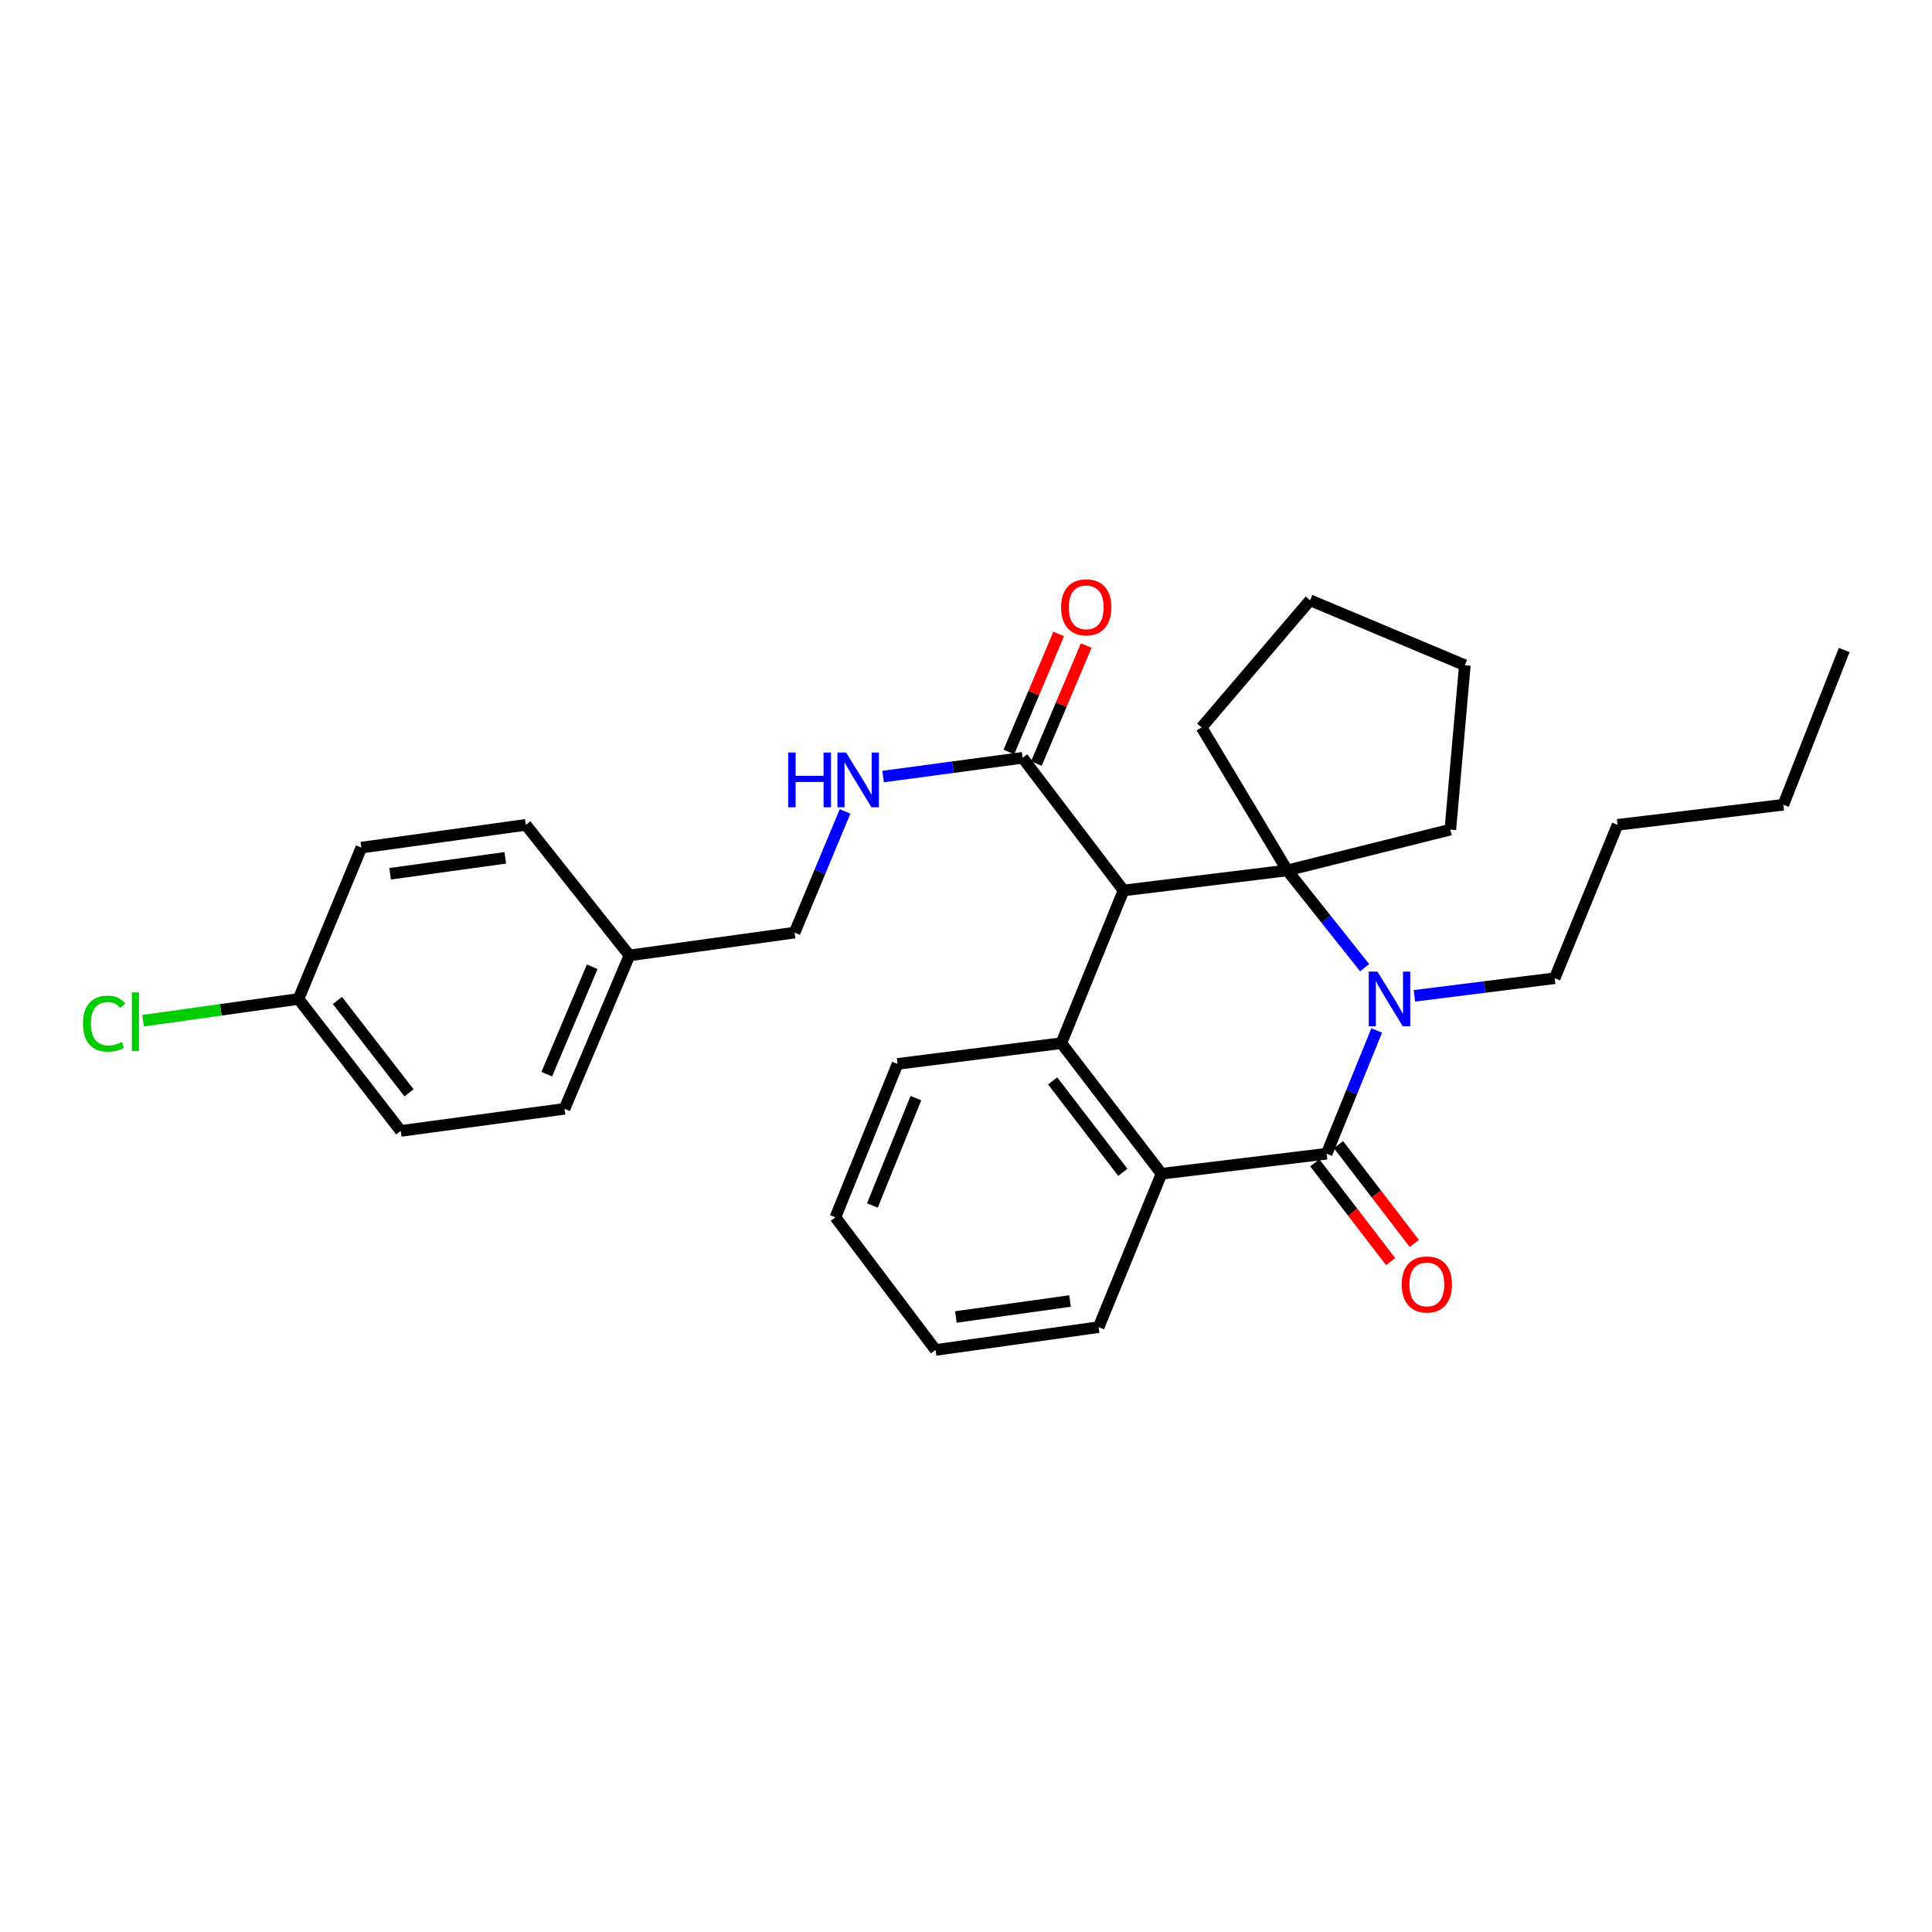 <?xml version='1.0' encoding='iso-8859-1'?>
<svg version='1.1' baseProfile='full'
              xmlns='http://www.w3.org/2000/svg'
                      xmlns:rdkit='http://www.rdkit.org/xml'
                      xmlns:xlink='http://www.w3.org/1999/xlink'
                  xml:space='preserve'
width='1000px' height='1000px' viewBox='0 0 1000 1000'>
<!-- END OF HEADER -->
<rect style='opacity:1.0;fill:#FFFFFF;stroke:none' width='1000' height='1000' x='0' y='0'> </rect>
<path class='bond-0' d='M 706.344,500.883 L 686.317,475.705' style='fill:none;fill-rule:evenodd;stroke:#0000FF;stroke-width:6px;stroke-linecap:butt;stroke-linejoin:miter;stroke-opacity:1' />
<path class='bond-0' d='M 686.317,475.705 L 666.291,450.526' style='fill:none;fill-rule:evenodd;stroke:#000000;stroke-width:6px;stroke-linecap:butt;stroke-linejoin:miter;stroke-opacity:1' />
<path class='bond-2' d='M 712.579,533.38 L 699.624,565.274' style='fill:none;fill-rule:evenodd;stroke:#0000FF;stroke-width:6px;stroke-linecap:butt;stroke-linejoin:miter;stroke-opacity:1' />
<path class='bond-2' d='M 699.624,565.274 L 686.669,597.169' style='fill:none;fill-rule:evenodd;stroke:#000000;stroke-width:6px;stroke-linecap:butt;stroke-linejoin:miter;stroke-opacity:1' />
<path class='bond-9' d='M 732.103,515.44 L 768.398,510.884' style='fill:none;fill-rule:evenodd;stroke:#0000FF;stroke-width:6px;stroke-linecap:butt;stroke-linejoin:miter;stroke-opacity:1' />
<path class='bond-9' d='M 768.398,510.884 L 804.693,506.328' style='fill:none;fill-rule:evenodd;stroke:#000000;stroke-width:6px;stroke-linecap:butt;stroke-linejoin:miter;stroke-opacity:1' />
<path class='bond-1' d='M 666.291,450.526 L 581.528,460.904' style='fill:none;fill-rule:evenodd;stroke:#000000;stroke-width:6px;stroke-linecap:butt;stroke-linejoin:miter;stroke-opacity:1' />
<path class='bond-10' d='M 666.291,450.526 L 621.931,376.502' style='fill:none;fill-rule:evenodd;stroke:#000000;stroke-width:6px;stroke-linecap:butt;stroke-linejoin:miter;stroke-opacity:1' />
<path class='bond-11' d='M 666.291,450.526 L 750.694,429.411' style='fill:none;fill-rule:evenodd;stroke:#000000;stroke-width:6px;stroke-linecap:butt;stroke-linejoin:miter;stroke-opacity:1' />
<path class='bond-5' d='M 581.528,460.904 L 529.305,392.235' style='fill:none;fill-rule:evenodd;stroke:#000000;stroke-width:6px;stroke-linecap:butt;stroke-linejoin:miter;stroke-opacity:1' />
<path class='bond-29' d='M 581.528,460.904 L 549.34,539.942' style='fill:none;fill-rule:evenodd;stroke:#000000;stroke-width:6px;stroke-linecap:butt;stroke-linejoin:miter;stroke-opacity:1' />
<path class='bond-4' d='M 686.669,597.169 L 601.193,607.529' style='fill:none;fill-rule:evenodd;stroke:#000000;stroke-width:6px;stroke-linecap:butt;stroke-linejoin:miter;stroke-opacity:1' />
<path class='bond-7' d='M 680.54,601.872 L 700.159,627.44' style='fill:none;fill-rule:evenodd;stroke:#000000;stroke-width:6px;stroke-linecap:butt;stroke-linejoin:miter;stroke-opacity:1' />
<path class='bond-7' d='M 700.159,627.44 L 719.779,653.009' style='fill:none;fill-rule:evenodd;stroke:#FF0000;stroke-width:6px;stroke-linecap:butt;stroke-linejoin:miter;stroke-opacity:1' />
<path class='bond-7' d='M 692.797,592.466 L 712.417,618.035' style='fill:none;fill-rule:evenodd;stroke:#000000;stroke-width:6px;stroke-linecap:butt;stroke-linejoin:miter;stroke-opacity:1' />
<path class='bond-7' d='M 712.417,618.035 L 732.037,643.603' style='fill:none;fill-rule:evenodd;stroke:#FF0000;stroke-width:6px;stroke-linecap:butt;stroke-linejoin:miter;stroke-opacity:1' />
<path class='bond-3' d='M 549.34,539.942 L 601.193,607.529' style='fill:none;fill-rule:evenodd;stroke:#000000;stroke-width:6px;stroke-linecap:butt;stroke-linejoin:miter;stroke-opacity:1' />
<path class='bond-3' d='M 544.859,559.485 L 581.157,606.796' style='fill:none;fill-rule:evenodd;stroke:#000000;stroke-width:6px;stroke-linecap:butt;stroke-linejoin:miter;stroke-opacity:1' />
<path class='bond-15' d='M 549.34,539.942 L 464.568,550.68' style='fill:none;fill-rule:evenodd;stroke:#000000;stroke-width:6px;stroke-linecap:butt;stroke-linejoin:miter;stroke-opacity:1' />
<path class='bond-17' d='M 601.193,607.529 L 568.644,686.927' style='fill:none;fill-rule:evenodd;stroke:#000000;stroke-width:6px;stroke-linecap:butt;stroke-linejoin:miter;stroke-opacity:1' />
<path class='bond-6' d='M 529.305,392.235 L 493.191,397.09' style='fill:none;fill-rule:evenodd;stroke:#000000;stroke-width:6px;stroke-linecap:butt;stroke-linejoin:miter;stroke-opacity:1' />
<path class='bond-6' d='M 493.191,397.09 L 457.077,401.945' style='fill:none;fill-rule:evenodd;stroke:#0000FF;stroke-width:6px;stroke-linecap:butt;stroke-linejoin:miter;stroke-opacity:1' />
<path class='bond-8' d='M 536.422,395.24 L 549.319,364.696' style='fill:none;fill-rule:evenodd;stroke:#000000;stroke-width:6px;stroke-linecap:butt;stroke-linejoin:miter;stroke-opacity:1' />
<path class='bond-8' d='M 549.319,364.696 L 562.215,334.151' style='fill:none;fill-rule:evenodd;stroke:#FF0000;stroke-width:6px;stroke-linecap:butt;stroke-linejoin:miter;stroke-opacity:1' />
<path class='bond-8' d='M 522.189,389.23 L 535.085,358.686' style='fill:none;fill-rule:evenodd;stroke:#000000;stroke-width:6px;stroke-linecap:butt;stroke-linejoin:miter;stroke-opacity:1' />
<path class='bond-8' d='M 535.085,358.686 L 547.981,328.141' style='fill:none;fill-rule:evenodd;stroke:#FF0000;stroke-width:6px;stroke-linecap:butt;stroke-linejoin:miter;stroke-opacity:1' />
<path class='bond-12' d='M 437.403,419.978 L 424.342,451.346' style='fill:none;fill-rule:evenodd;stroke:#0000FF;stroke-width:6px;stroke-linecap:butt;stroke-linejoin:miter;stroke-opacity:1' />
<path class='bond-12' d='M 424.342,451.346 L 411.281,482.715' style='fill:none;fill-rule:evenodd;stroke:#000000;stroke-width:6px;stroke-linecap:butt;stroke-linejoin:miter;stroke-opacity:1' />
<path class='bond-22' d='M 804.693,506.328 L 837.242,426.939' style='fill:none;fill-rule:evenodd;stroke:#000000;stroke-width:6px;stroke-linecap:butt;stroke-linejoin:miter;stroke-opacity:1' />
<path class='bond-23' d='M 621.931,376.502 L 678.085,310.691' style='fill:none;fill-rule:evenodd;stroke:#000000;stroke-width:6px;stroke-linecap:butt;stroke-linejoin:miter;stroke-opacity:1' />
<path class='bond-24' d='M 750.694,429.411 L 758.196,344.313' style='fill:none;fill-rule:evenodd;stroke:#000000;stroke-width:6px;stroke-linecap:butt;stroke-linejoin:miter;stroke-opacity:1' />
<path class='bond-14' d='M 411.281,482.715 L 325.797,494.526' style='fill:none;fill-rule:evenodd;stroke:#000000;stroke-width:6px;stroke-linecap:butt;stroke-linejoin:miter;stroke-opacity:1' />
<path class='bond-13' d='M 154.503,517.058 L 207.429,585.366' style='fill:none;fill-rule:evenodd;stroke:#000000;stroke-width:6px;stroke-linecap:butt;stroke-linejoin:miter;stroke-opacity:1' />
<path class='bond-13' d='M 174.655,517.841 L 211.703,565.657' style='fill:none;fill-rule:evenodd;stroke:#000000;stroke-width:6px;stroke-linecap:butt;stroke-linejoin:miter;stroke-opacity:1' />
<path class='bond-16' d='M 154.503,517.058 L 114.282,522.682' style='fill:none;fill-rule:evenodd;stroke:#000000;stroke-width:6px;stroke-linecap:butt;stroke-linejoin:miter;stroke-opacity:1' />
<path class='bond-16' d='M 114.282,522.682 L 74.062,528.305' style='fill:none;fill-rule:evenodd;stroke:#00CC00;stroke-width:6px;stroke-linecap:butt;stroke-linejoin:miter;stroke-opacity:1' />
<path class='bond-32' d='M 154.503,517.058 L 187.034,438.724' style='fill:none;fill-rule:evenodd;stroke:#000000;stroke-width:6px;stroke-linecap:butt;stroke-linejoin:miter;stroke-opacity:1' />
<path class='bond-20' d='M 325.797,494.526 L 272.167,426.939' style='fill:none;fill-rule:evenodd;stroke:#000000;stroke-width:6px;stroke-linecap:butt;stroke-linejoin:miter;stroke-opacity:1' />
<path class='bond-21' d='M 325.797,494.526 L 292.192,573.924' style='fill:none;fill-rule:evenodd;stroke:#000000;stroke-width:6px;stroke-linecap:butt;stroke-linejoin:miter;stroke-opacity:1' />
<path class='bond-21' d='M 306.528,500.414 L 283.004,555.992' style='fill:none;fill-rule:evenodd;stroke:#000000;stroke-width:6px;stroke-linecap:butt;stroke-linejoin:miter;stroke-opacity:1' />
<path class='bond-31' d='M 464.568,550.68 L 432.397,630.07' style='fill:none;fill-rule:evenodd;stroke:#000000;stroke-width:6px;stroke-linecap:butt;stroke-linejoin:miter;stroke-opacity:1' />
<path class='bond-31' d='M 474.062,568.391 L 451.542,623.964' style='fill:none;fill-rule:evenodd;stroke:#000000;stroke-width:6px;stroke-linecap:butt;stroke-linejoin:miter;stroke-opacity:1' />
<path class='bond-27' d='M 568.644,686.927 L 484.242,698.738' style='fill:none;fill-rule:evenodd;stroke:#000000;stroke-width:6px;stroke-linecap:butt;stroke-linejoin:miter;stroke-opacity:1' />
<path class='bond-27' d='M 553.842,673.398 L 494.761,681.665' style='fill:none;fill-rule:evenodd;stroke:#000000;stroke-width:6px;stroke-linecap:butt;stroke-linejoin:miter;stroke-opacity:1' />
<path class='bond-18' d='M 187.034,438.724 L 272.167,426.939' style='fill:none;fill-rule:evenodd;stroke:#000000;stroke-width:6px;stroke-linecap:butt;stroke-linejoin:miter;stroke-opacity:1' />
<path class='bond-18' d='M 201.923,452.261 L 261.515,444.011' style='fill:none;fill-rule:evenodd;stroke:#000000;stroke-width:6px;stroke-linecap:butt;stroke-linejoin:miter;stroke-opacity:1' />
<path class='bond-19' d='M 207.429,585.366 L 292.192,573.924' style='fill:none;fill-rule:evenodd;stroke:#000000;stroke-width:6px;stroke-linecap:butt;stroke-linejoin:miter;stroke-opacity:1' />
<path class='bond-25' d='M 837.242,426.939 L 923.061,416.544' style='fill:none;fill-rule:evenodd;stroke:#000000;stroke-width:6px;stroke-linecap:butt;stroke-linejoin:miter;stroke-opacity:1' />
<path class='bond-30' d='M 678.085,310.691 L 758.196,344.313' style='fill:none;fill-rule:evenodd;stroke:#000000;stroke-width:6px;stroke-linecap:butt;stroke-linejoin:miter;stroke-opacity:1' />
<path class='bond-28' d='M 923.061,416.544 L 954.545,336.45' style='fill:none;fill-rule:evenodd;stroke:#000000;stroke-width:6px;stroke-linecap:butt;stroke-linejoin:miter;stroke-opacity:1' />
<path class='bond-26' d='M 432.397,630.07 L 484.242,698.738' style='fill:none;fill-rule:evenodd;stroke:#000000;stroke-width:6px;stroke-linecap:butt;stroke-linejoin:miter;stroke-opacity:1' />
<path  class='atom-0' d='M 712.949 502.898
L 722.229 517.898
Q 723.149 519.378, 724.629 522.058
Q 726.109 524.738, 726.189 524.898
L 726.189 502.898
L 729.949 502.898
L 729.949 531.218
L 726.069 531.218
L 716.109 514.818
Q 714.949 512.898, 713.709 510.698
Q 712.509 508.498, 712.149 507.818
L 712.149 531.218
L 708.469 531.218
L 708.469 502.898
L 712.949 502.898
' fill='#0000FF'/>
<path  class='atom-7' d='M 407.97 389.517
L 411.81 389.517
L 411.81 401.557
L 426.29 401.557
L 426.29 389.517
L 430.13 389.517
L 430.13 417.837
L 426.29 417.837
L 426.29 404.757
L 411.81 404.757
L 411.81 417.837
L 407.97 417.837
L 407.97 389.517
' fill='#0000FF'/>
<path  class='atom-7' d='M 437.93 389.517
L 447.21 404.517
Q 448.13 405.997, 449.61 408.677
Q 451.09 411.357, 451.17 411.517
L 451.17 389.517
L 454.93 389.517
L 454.93 417.837
L 451.05 417.837
L 441.09 401.437
Q 439.93 399.517, 438.69 397.317
Q 437.49 395.117, 437.13 394.437
L 437.13 417.837
L 433.45 417.837
L 433.45 389.517
L 437.93 389.517
' fill='#0000FF'/>
<path  class='atom-8' d='M 725.531 664.836
Q 725.531 658.036, 728.891 654.236
Q 732.251 650.436, 738.531 650.436
Q 744.811 650.436, 748.171 654.236
Q 751.531 658.036, 751.531 664.836
Q 751.531 671.716, 748.131 675.636
Q 744.731 679.516, 738.531 679.516
Q 732.291 679.516, 728.891 675.636
Q 725.531 671.756, 725.531 664.836
M 738.531 676.316
Q 742.851 676.316, 745.171 673.436
Q 747.531 670.516, 747.531 664.836
Q 747.531 659.276, 745.171 656.476
Q 742.851 653.636, 738.531 653.636
Q 734.211 653.636, 731.851 656.436
Q 729.531 659.236, 729.531 664.836
Q 729.531 670.556, 731.851 673.436
Q 734.211 676.316, 738.531 676.316
' fill='#FF0000'/>
<path  class='atom-9' d='M 549.223 314.35
Q 549.223 307.55, 552.583 303.75
Q 555.943 299.95, 562.223 299.95
Q 568.503 299.95, 571.863 303.75
Q 575.223 307.55, 575.223 314.35
Q 575.223 321.23, 571.823 325.15
Q 568.423 329.03, 562.223 329.03
Q 555.983 329.03, 552.583 325.15
Q 549.223 321.27, 549.223 314.35
M 562.223 325.83
Q 566.543 325.83, 568.863 322.95
Q 571.223 320.03, 571.223 314.35
Q 571.223 308.79, 568.863 305.99
Q 566.543 303.15, 562.223 303.15
Q 557.903 303.15, 555.543 305.95
Q 553.223 308.75, 553.223 314.35
Q 553.223 320.07, 555.543 322.95
Q 557.903 325.83, 562.223 325.83
' fill='#FF0000'/>
<path  class='atom-17' d='M 42.971 529.84
Q 42.971 522.8, 46.251 519.12
Q 49.571 515.4, 55.851 515.4
Q 61.691 515.4, 64.811 519.52
L 62.171 521.68
Q 59.891 518.68, 55.851 518.68
Q 51.571 518.68, 49.291 521.56
Q 47.051 524.4, 47.051 529.84
Q 47.051 535.44, 49.371 538.32
Q 51.731 541.2, 56.291 541.2
Q 59.411 541.2, 63.051 539.32
L 64.171 542.32
Q 62.691 543.28, 60.451 543.84
Q 58.211 544.4, 55.731 544.4
Q 49.571 544.4, 46.251 540.64
Q 42.971 536.88, 42.971 529.84
' fill='#00CC00'/>
<path  class='atom-17' d='M 68.251 513.68
L 71.931 513.68
L 71.931 544.04
L 68.251 544.04
L 68.251 513.68
' fill='#00CC00'/>
</svg>
